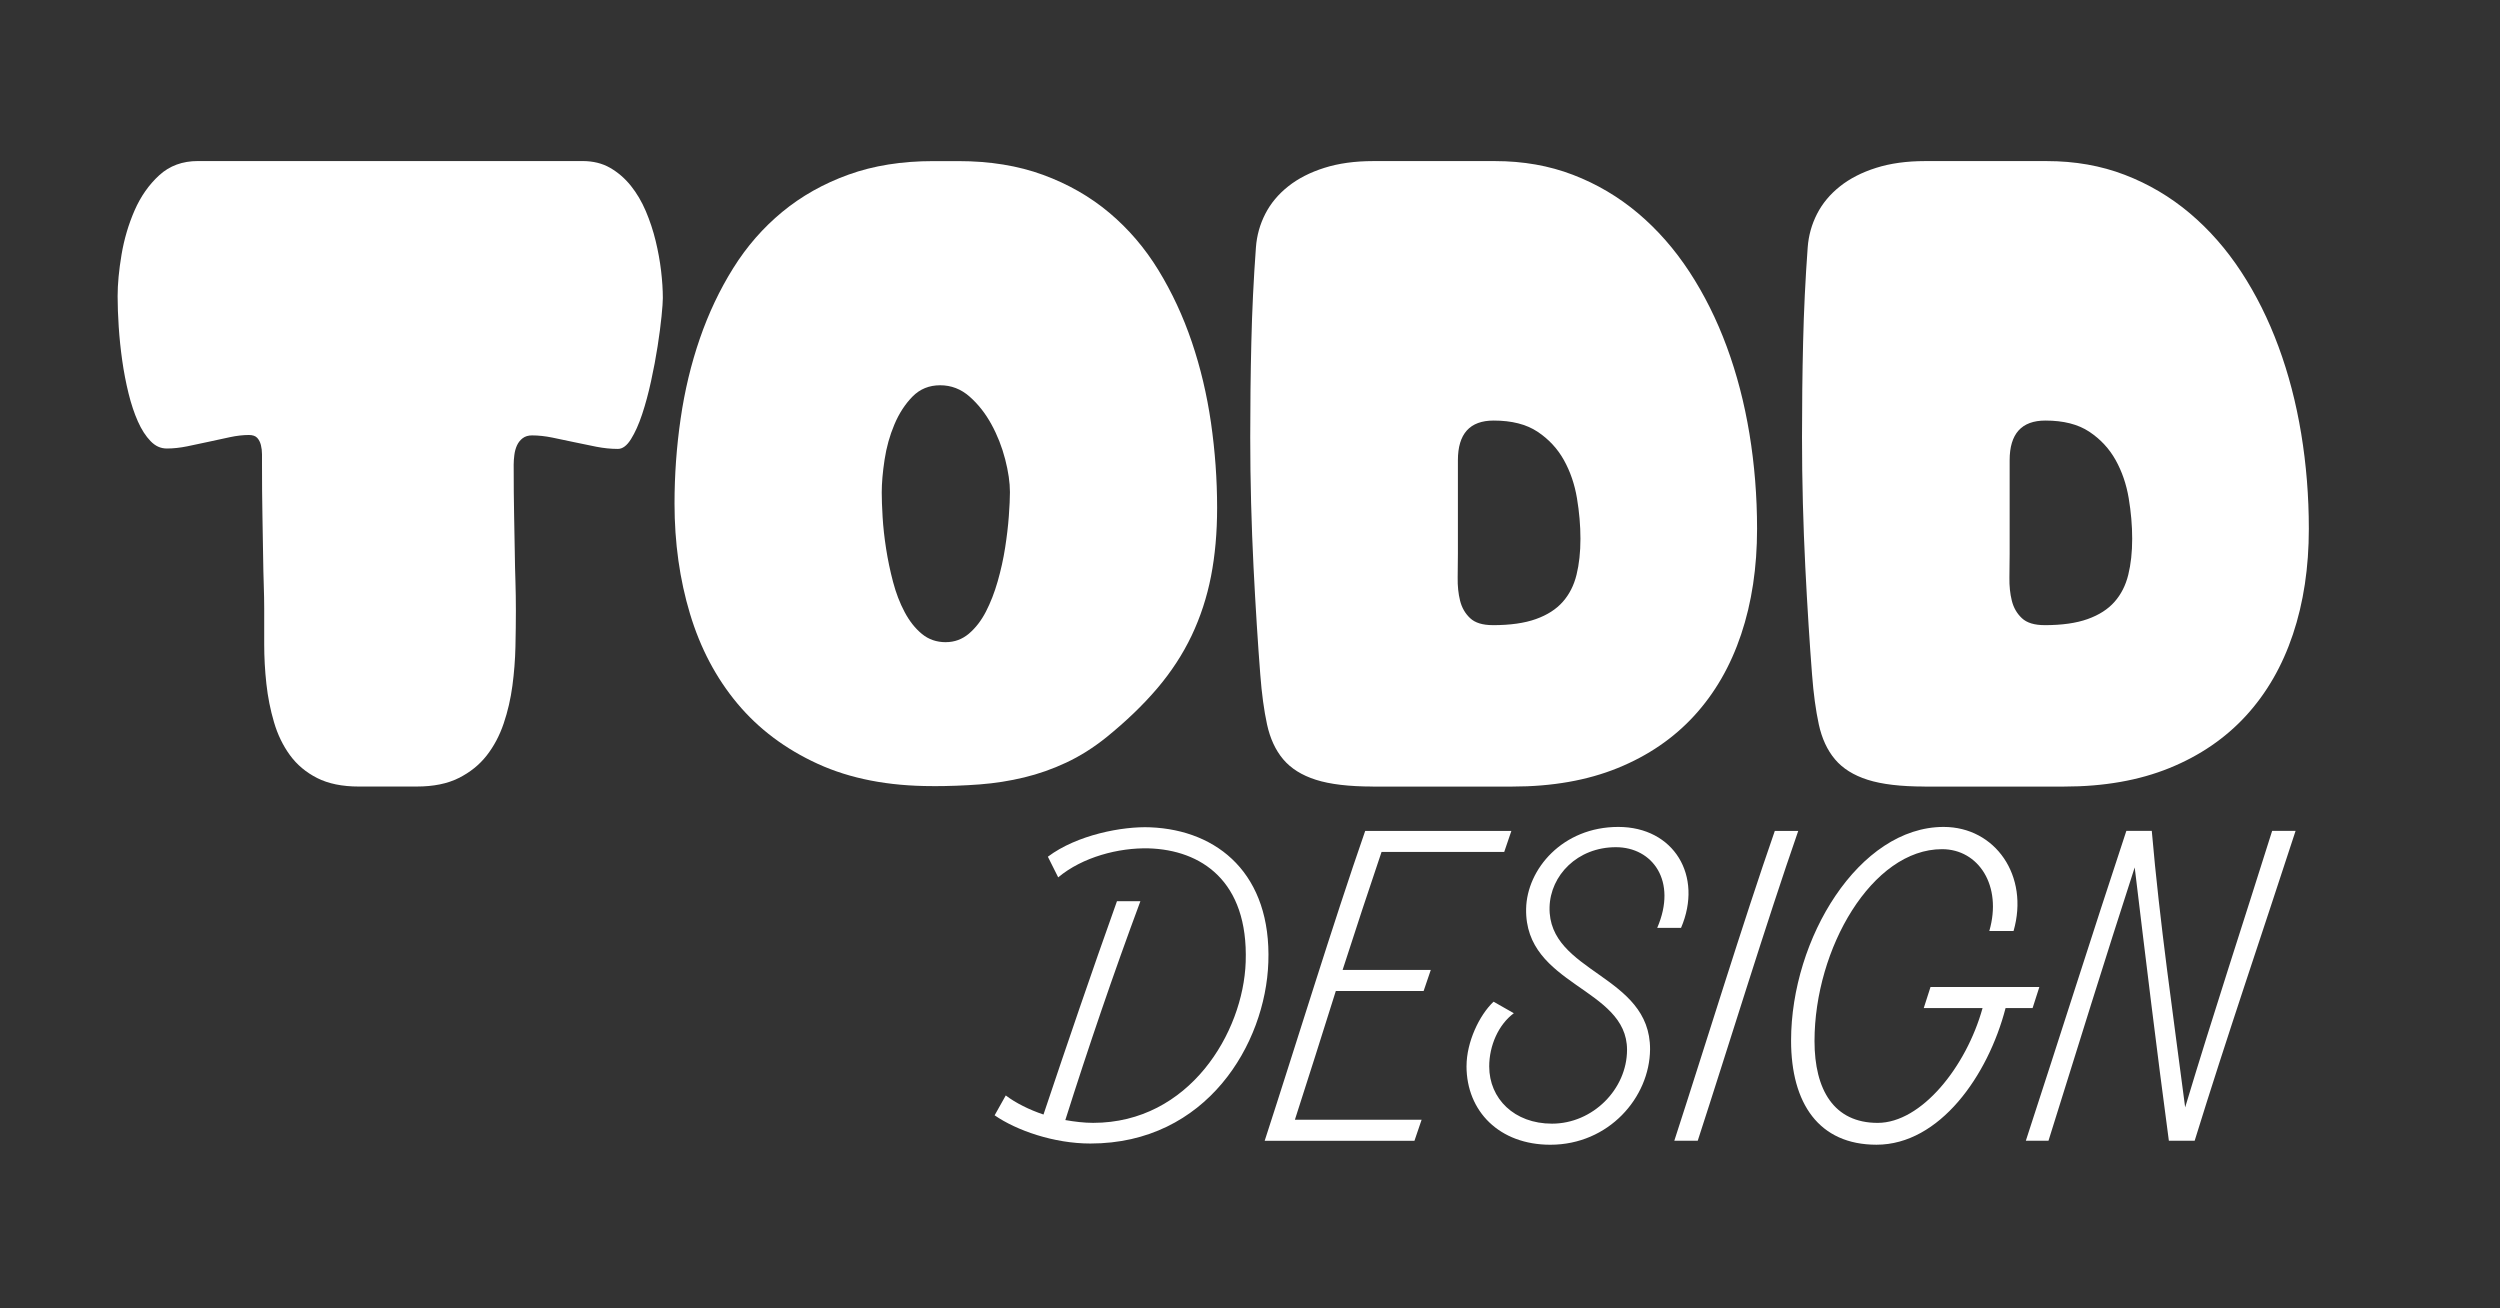 <svg viewBox="0 78.18 862.133 451.222" xmlns="http://www.w3.org/2000/svg" id="Layer_1" style="max-height: 500px" width="862.133" height="451.222">
  <rect x="0" y="78.18" width="862.133" height="451.222" fill="#333333" stroke="none"/>
  <defs>
    <style>
      .cls-1 {
        isolation: isolate;
      }

      .cls-2 {
        fill: #fff;
      }
    </style>
  </defs>
  <g class="cls-1">
    <g class="cls-1">
      <path d="M123.74,349.42c-5.72,0-10.51-.98-14.36-2.93-3.86-1.96-6.99-4.59-9.4-7.9-2.41-3.31-4.24-7.09-5.49-11.36-1.26-4.26-2.13-8.67-2.63-13.24-.5-4.56-.75-9.1-.75-13.61v-12.48c0-2.31-.05-4.94-.15-7.9-.1-2.96-.18-6.42-.23-10.38-.05-3.96-.13-8.52-.23-13.69-.1-5.16-.15-11.1-.15-17.82v-3.23c0-1.15-.13-2.23-.38-3.23-.25-1-.68-1.83-1.28-2.48-.6-.65-1.56-.98-2.86-.98-2.01,0-4.19.25-6.54.75-2.36.5-4.79,1.03-7.3,1.58-2.51.55-4.99,1.08-7.45,1.58-2.46.5-4.79.75-6.99.75s-3.99-.85-5.64-2.56c-1.65-1.7-3.11-3.96-4.36-6.77-1.25-2.81-2.33-6.04-3.23-9.7-.9-3.66-1.63-7.45-2.18-11.36-.55-3.91-.95-7.77-1.2-11.58-.25-3.81-.38-7.32-.38-10.53,0-4.21.45-9,1.35-14.36.9-5.36,2.41-10.45,4.51-15.27,2.11-4.81,4.94-8.85,8.5-12.11,3.56-3.26,8-4.89,13.31-4.89h132.67c3.61,0,6.77.78,9.48,2.33,2.71,1.56,5.09,3.61,7.15,6.17,2.05,2.56,3.78,5.49,5.19,8.8,1.4,3.31,2.53,6.72,3.38,10.23.85,3.51,1.48,6.97,1.88,10.38.4,3.41.6,6.52.6,9.33,0,1.2-.15,3.31-.45,6.32-.3,3.01-.75,6.44-1.35,10.3-.6,3.86-1.35,7.87-2.26,12.03-.9,4.16-1.93,7.97-3.08,11.43-1.15,3.46-2.43,6.32-3.84,8.57-1.41,2.26-2.91,3.38-4.51,3.38-2.41,0-4.89-.25-7.45-.75-2.56-.5-5.11-1.03-7.67-1.58-2.56-.55-5.06-1.08-7.52-1.58-2.46-.5-4.79-.75-6.99-.75-1.3,0-2.38.33-3.23.98-.85.65-1.5,1.48-1.96,2.48-.45,1-.75,2.11-.9,3.31s-.23,2.31-.23,3.31c0,6.82.05,12.61.15,17.37.1,4.76.17,9,.23,12.71.05,3.71.12,7.12.23,10.23.1,3.11.15,6.47.15,10.08,0,3.81-.05,7.95-.15,12.41-.1,4.46-.45,8.95-1.05,13.46s-1.6,8.85-3.01,13.01c-1.41,4.16-3.36,7.85-5.87,11.06-2.51,3.21-5.72,5.79-9.63,7.75-3.91,1.96-8.72,2.93-14.44,2.93h-20.01Z" class="cls-2"/>
    </g>
    <g class="cls-1">
      <path d="M321.5,349.27c-15.14,0-28.3-2.56-39.48-7.67-11.18-5.11-20.43-12.06-27.75-20.83-7.32-8.77-12.76-19.08-16.32-30.91-3.56-11.83-5.34-24.52-5.34-38.05,0-9.83.7-19.58,2.11-29.26,1.4-9.68,3.61-18.88,6.62-27.6,3.01-8.72,6.84-16.82,11.51-24.29,4.66-7.47,10.3-13.94,16.92-19.4,6.62-5.46,14.24-9.75,22.86-12.86,8.62-3.11,18.35-4.66,29.18-4.66h8.72c10.83,0,20.56,1.58,29.18,4.74,8.62,3.16,16.24,7.52,22.86,13.09,6.62,5.57,12.26,12.16,16.92,19.78,4.66,7.62,8.5,15.87,11.51,24.74,3.01,8.87,5.21,18.18,6.62,27.9,1.4,9.73,2.11,19.5,2.11,29.33,0,8.52-.7,16.4-2.11,23.62-1.41,7.22-3.64,14.04-6.69,20.46-3.06,6.42-7.02,12.48-11.88,18.2-4.87,5.72-10.71,11.33-17.52,16.85-4.51,3.61-9.13,6.52-13.84,8.72-4.71,2.21-9.55,3.91-14.51,5.11-4.96,1.2-10.08,2.01-15.34,2.41-5.26.4-10.71.6-16.32.6ZM326.16,299.63c3.01,0,5.66-.98,7.97-2.93,2.31-1.96,4.26-4.49,5.87-7.6,1.6-3.11,2.96-6.59,4.06-10.45,1.1-3.86,1.96-7.72,2.56-11.58.6-3.86,1.03-7.49,1.28-10.91.25-3.41.38-6.17.38-8.27,0-3.31-.55-7.09-1.65-11.36-1.1-4.26-2.68-8.27-4.74-12.03-2.06-3.76-4.56-6.94-7.52-9.55-2.96-2.61-6.34-3.91-10.15-3.91s-6.99,1.3-9.55,3.91c-2.56,2.61-4.64,5.82-6.24,9.63-1.61,3.81-2.73,7.85-3.38,12.11-.65,4.26-.98,8.05-.98,11.36,0,2.21.1,5.02.3,8.42.2,3.41.6,7.05,1.2,10.9.6,3.86,1.4,7.7,2.41,11.51,1,3.81,2.33,7.27,3.99,10.38,1.65,3.11,3.63,5.62,5.94,7.52,2.31,1.91,5.06,2.86,8.27,2.86Z" class="cls-2"/>
    </g>
    <g class="cls-1">
      <path d="M473.42,349.42c-8.22,0-14.77-.78-19.63-2.33-4.87-1.55-8.62-3.91-11.28-7.07-2.66-3.16-4.51-7.17-5.57-12.03-1.05-4.86-1.83-10.6-2.33-17.22-.4-5.11-.8-10.83-1.2-17.15-.4-6.32-.78-12.99-1.13-20.01-.35-7.02-.63-14.31-.83-21.88-.2-7.57-.3-15.17-.3-22.79,0-10.93.12-21.83.38-32.71.25-10.88.78-21.79,1.58-32.72.3-4.11,1.38-7.97,3.23-11.58,1.85-3.61,4.49-6.77,7.9-9.48,3.41-2.71,7.57-4.84,12.48-6.39,4.91-1.55,10.53-2.33,16.85-2.33h41.97c9.72,0,18.7,1.58,26.92,4.74,8.22,3.16,15.69,7.57,22.41,13.24,6.72,5.67,12.63,12.41,17.75,20.23,5.11,7.82,9.4,16.42,12.86,25.8,3.46,9.38,6.07,19.38,7.82,30.01,1.75,10.63,2.63,21.56,2.63,32.79,0,13.34-1.83,25.47-5.49,36.4-3.66,10.93-9.05,20.28-16.17,28.05-7.12,7.77-15.92,13.79-26.4,18.05-10.48,4.26-22.59,6.39-36.33,6.39h-48.13ZM514.79,293.77c6.02,0,10.98-.7,14.89-2.11,3.91-1.4,6.99-3.38,9.25-5.94,2.26-2.56,3.84-5.66,4.74-9.33.9-3.66,1.35-7.8,1.35-12.41s-.4-9.18-1.2-13.99c-.8-4.81-2.31-9.2-4.51-13.16-2.21-3.96-5.24-7.22-9.1-9.78-3.86-2.56-8.9-3.84-15.12-3.84-8.22,0-12.33,4.56-12.33,13.69v32.19c0,2.61-.03,5.37-.08,8.27-.05,2.91.23,5.57.83,7.97.6,2.41,1.75,4.41,3.46,6.02,1.7,1.61,4.31,2.41,7.82,2.41Z" class="cls-2"/>
      <path d="M663.7,349.42c-8.22,0-14.77-.78-19.63-2.33-4.87-1.55-8.63-3.91-11.28-7.07-2.66-3.16-4.51-7.17-5.57-12.03-1.05-4.86-1.83-10.6-2.33-17.22-.4-5.11-.8-10.83-1.2-17.15-.4-6.32-.78-12.99-1.13-20.01-.35-7.02-.63-14.31-.83-21.88-.2-7.57-.3-15.17-.3-22.79,0-10.93.12-21.83.38-32.71.25-10.88.78-21.79,1.58-32.72.3-4.11,1.38-7.97,3.23-11.58,1.85-3.61,4.49-6.77,7.9-9.48,3.41-2.71,7.57-4.84,12.48-6.39,4.91-1.55,10.53-2.33,16.85-2.33h41.97c9.73,0,18.7,1.58,26.92,4.74,8.22,3.16,15.69,7.57,22.41,13.24,6.72,5.67,12.63,12.41,17.75,20.23,5.12,7.82,9.4,16.42,12.86,25.8,3.46,9.38,6.07,19.38,7.82,30.01,1.75,10.63,2.63,21.56,2.63,32.79,0,13.34-1.83,25.47-5.49,36.4-3.66,10.93-9.05,20.28-16.17,28.05-7.12,7.77-15.92,13.79-26.4,18.05-10.48,4.26-22.59,6.39-36.33,6.39h-48.13ZM705.06,293.77c6.02,0,10.98-.7,14.89-2.11,3.91-1.4,7-3.38,9.25-5.94,2.26-2.56,3.84-5.66,4.74-9.33.9-3.66,1.35-7.8,1.35-12.41s-.4-9.18-1.2-13.99c-.8-4.81-2.31-9.2-4.51-13.16-2.21-3.96-5.24-7.22-9.1-9.78-3.86-2.56-8.9-3.84-15.12-3.84-8.22,0-12.33,4.56-12.33,13.69v32.19c0,2.61-.03,5.37-.08,8.27-.05,2.91.23,5.57.83,7.97.6,2.41,1.75,4.41,3.46,6.02,1.7,1.61,4.31,2.41,7.82,2.41Z" class="cls-2"/>
    </g>
  </g>
  <g class="cls-1">
    <path d="M437.39,410.06c-.96,28.08-21.23,62.47-61.37,62.47-12.6,0-25.48-4.52-33.02-9.73l3.84-6.85c3.42,2.6,8.08,4.93,13.01,6.58,8.22-24.52,16.58-49.04,25.34-73.57h8.08c-9.32,25.07-17.95,50.41-25.89,75.48,3.15.55,6.44.96,9.59.96,33.15,0,51.78-31.1,52.61-55.48.96-28.08-15.48-38.63-33.43-39.18-10.41-.27-22.88,3.01-31.23,10l-3.56-7.12c10-7.53,25.75-10.55,35.34-10.14,23.43.96,41.78,16.3,40.69,46.58Z" class="cls-2"/>
    <path d="M518.76,371.98h-42.33c-4.25,12.6-8.9,26.58-13.43,40.69h30.41l-2.47,7.26h-30.28c-4.79,15.21-9.59,30.41-14.11,44.39h43.7l-2.47,7.26h-51.65c10.69-32.88,23.7-75.35,34.66-106.85h50.41l-2.47,7.26Z" class="cls-2"/>
    <path d="M505.74,445.81c0-8.22,4.38-17.54,9.32-22.19l6.99,3.97c-5.34,3.97-8.49,11.23-8.49,18.36,0,11.1,8.63,19.73,21.64,19.73,14.11,0,25.89-11.92,25.89-25.48,0-21.51-35.34-22.06-34.8-48.63.27-13.7,12.6-28.22,31.78-28.22s29.32,16.85,21.65,34.8h-8.22c6.99-16.17-1.64-27.81-14.25-27.81-13.29,0-22.6,9.73-22.88,20.69-.55,22.74,34.8,23.15,34.66,49.04-.14,16.58-14.25,32.88-34.39,32.88-17.54,0-28.91-11.51-28.91-27.12Z" class="cls-2"/>
    <path d="M577.39,471.57c10.69-32.88,23.7-75.35,34.66-106.85h8.08c-10.96,31.51-23.97,73.98-34.66,106.85h-8.08Z" class="cls-2"/>
    <path d="M703.28,418.55l-2.33,7.26h-9.32c-6.03,23.29-22.74,47.13-44.52,47.13-19.86,0-29.45-14.25-29.45-35.89,0-35.21,23.43-73.7,52.61-73.7,17.81,0,29.59,16.85,24.11,35.89h-8.36c4.52-15.62-3.7-28.22-16.3-28.22-24.11,0-43.98,34.25-43.98,66.17,0,16.85,6.71,28.22,21.78,28.22s30.55-19.32,36.17-39.59h-20.28l2.33-7.26h37.54Z" class="cls-2"/>
    <path d="M791.64,364.71c-11.51,35.34-23.7,70.96-34.8,106.85h-8.9c-4.11-30.69-8.08-63.43-11.78-94.25-10,30.82-20.14,63.56-29.73,94.25h-7.81c11.64-35.62,22.88-71.24,34.66-106.85h8.77c2.74,31.78,7.4,63.56,11.51,95.35,9.59-31.92,20.14-63.98,30-95.35h8.08Z" class="cls-2"/>
  </g>
</svg>